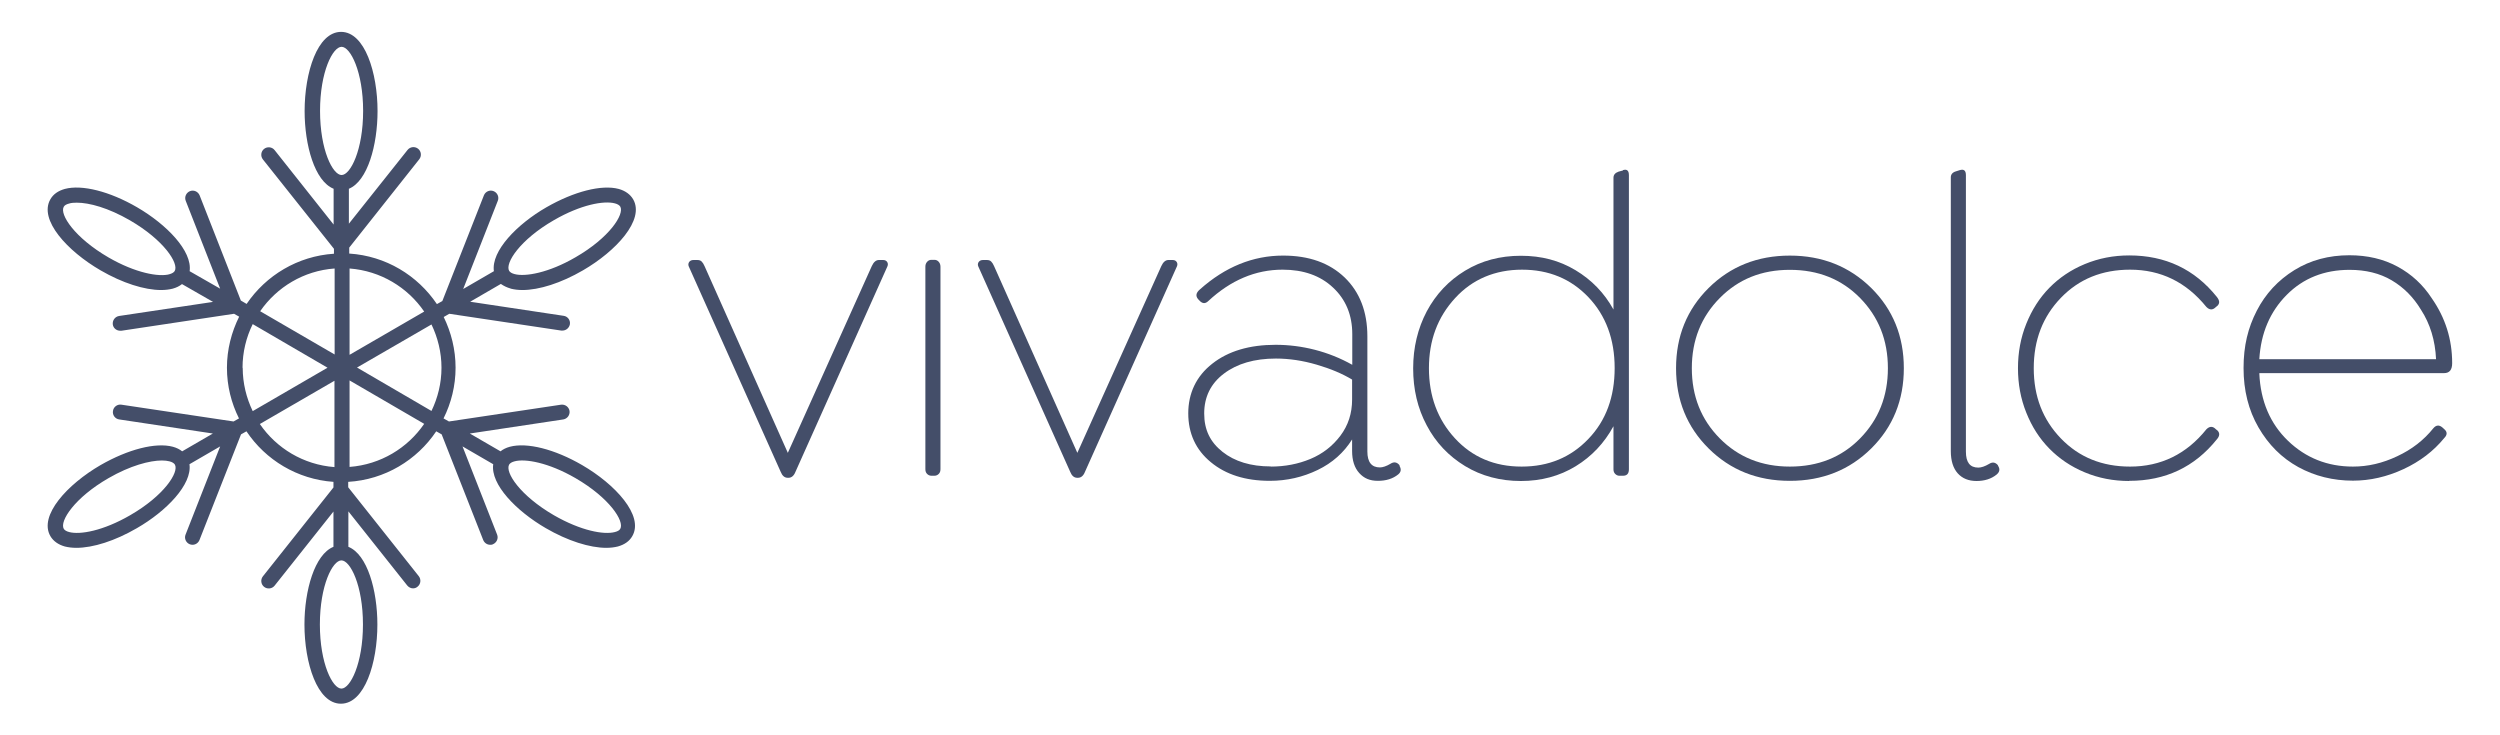 <svg xmlns="http://www.w3.org/2000/svg" id="Livello_1" data-name="Livello 1" viewBox="0 0 147.4 43.36"><defs><style>      .cls-1 {        fill: #444e69;        stroke-width: 0px;      }    </style></defs><g><path class="cls-1" d="M52.07,15.33c.11,0,.19.04.24.12.05.08.05.17.01.26l-5.42,12.11c-.09.23-.23.35-.41.35h-.05c-.18,0-.32-.12-.41-.35l-5.42-12.11c-.04-.09-.03-.18.02-.26.06-.08.14-.12.26-.12h.22c.12,0,.2.03.26.09.06.06.12.15.17.27l4.91,11.01,4.95-11.01c.11-.24.25-.36.42-.36h.24Z"></path><path class="cls-1" d="M54.92,28.05c-.11,0-.19-.04-.26-.11-.07-.07-.1-.16-.1-.28v-11.93c0-.12.03-.21.1-.29.07-.08.15-.12.26-.12h.17c.11,0,.19.04.26.12.07.08.1.18.1.29v11.93c0,.12-.03.21-.1.28-.07.07-.15.11-.26.11h-.17Z"></path><path class="cls-1" d="M69.14,15.33c.11,0,.19.04.24.12.05.08.05.17.01.26l-5.42,12.11c-.09.23-.23.35-.41.35h-.05c-.18,0-.32-.12-.41-.35l-5.42-12.11c-.04-.09-.03-.18.02-.26.06-.08.14-.12.26-.12h.22c.12,0,.2.03.26.09.06.06.12.15.17.27l4.91,11.01,4.95-11.01c.11-.24.25-.36.42-.36h.24Z"></path><path class="cls-1" d="M82.51,27.46c.12.2.1.37-.07.51-.32.26-.72.38-1.2.38s-.82-.15-1.1-.46c-.28-.31-.42-.74-.42-1.3v-.68c-.49.78-1.16,1.38-2.03,1.8-.87.42-1.81.64-2.82.64-1.44,0-2.6-.37-3.48-1.1-.89-.73-1.33-1.7-1.33-2.88s.47-2.19,1.42-2.93c.94-.74,2.19-1.11,3.73-1.11s3.12.39,4.52,1.18v-1.81c0-1.12-.38-2.04-1.13-2.74-.75-.71-1.75-1.06-2.98-1.06-1.59,0-3.06.62-4.39,1.86-.18.17-.36.14-.53-.06l-.05-.05c-.17-.19-.14-.38.09-.58,1.5-1.34,3.14-2,4.91-2,1.53,0,2.73.43,3.63,1.29.89.86,1.34,2.02,1.34,3.47v6.79c0,.63.25.94.74.94.16,0,.38-.07.63-.22.19-.12.36-.1.51.07l.03.05ZM74.92,27.51c.84,0,1.62-.15,2.34-.45.72-.3,1.31-.76,1.77-1.37.46-.61.69-1.32.69-2.13v-1.18c-.58-.35-1.27-.64-2.09-.88-.82-.24-1.62-.36-2.4-.36-1.27,0-2.29.3-3.07.89-.78.59-1.16,1.38-1.16,2.35s.36,1.69,1.08,2.26c.72.57,1.67.86,2.84.86Z"></path><path class="cls-1" d="M95.69,10.03c.23-.07.35.02.35.3v17.34c0,.26-.12.38-.35.38h-.21c-.1,0-.18-.04-.25-.11-.07-.07-.1-.16-.1-.27v-2.54c-.54.99-1.28,1.78-2.23,2.36-.95.58-2.03.87-3.23.87s-2.32-.29-3.29-.88c-.97-.59-1.73-1.39-2.26-2.4-.54-1.01-.8-2.13-.8-3.36s.27-2.35.8-3.36c.54-1.01,1.29-1.81,2.26-2.4.97-.59,2.07-.88,3.29-.88s2.27.28,3.22.85,1.7,1.34,2.24,2.32v-7.77c0-.17.1-.29.3-.36l.26-.07ZM89.72,27.51c1.58,0,2.89-.54,3.93-1.63,1.04-1.08,1.55-2.48,1.55-4.18s-.52-3.1-1.55-4.18c-1.03-1.08-2.33-1.62-3.91-1.62s-2.93.56-3.95,1.68c-1.03,1.12-1.54,2.49-1.54,4.13s.51,3.02,1.53,4.13c1.02,1.11,2.33,1.67,3.93,1.67Z"></path><path class="cls-1" d="M110.33,26.44c-1.28,1.27-2.88,1.91-4.8,1.91s-3.51-.64-4.79-1.91c-1.28-1.27-1.92-2.85-1.92-4.73s.64-3.46,1.92-4.73c1.28-1.27,2.88-1.91,4.79-1.91s3.51.64,4.8,1.91c1.28,1.27,1.92,2.85,1.92,4.73s-.64,3.46-1.92,4.73ZM105.53,27.51c1.67,0,3.05-.55,4.14-1.66,1.09-1.11,1.64-2.49,1.64-4.14s-.55-3.03-1.64-4.14c-1.09-1.11-2.47-1.66-4.14-1.66s-3.03.55-4.13,1.66c-1.1,1.11-1.65,2.49-1.65,4.14s.55,3.03,1.65,4.14c1.1,1.11,2.48,1.66,4.13,1.66Z"></path><path class="cls-1" d="M116.54,28.36c-.47,0-.84-.15-1.11-.45-.27-.3-.41-.74-.41-1.31V10.46c0-.18.1-.3.31-.36l.22-.07c.24-.07.36.02.36.3v16.3c0,.63.24.94.73.94.17,0,.39-.07.64-.22.19-.12.36-.1.51.07l.02.05c.12.19.09.36-.09.51-.32.26-.72.38-1.19.38Z"></path><path class="cls-1" d="M125.54,28.36c-.93,0-1.81-.17-2.62-.51-.82-.34-1.51-.81-2.09-1.4-.58-.59-1.03-1.29-1.36-2.12-.33-.82-.49-1.69-.49-2.62s.16-1.8.49-2.62c.33-.82.78-1.53,1.36-2.12.58-.59,1.27-1.06,2.09-1.4.82-.34,1.69-.51,2.62-.51,2.13,0,3.85.81,5.16,2.44.17.21.19.38.04.53l-.09.07c-.18.19-.37.19-.56,0-1.19-1.47-2.69-2.2-4.5-2.2-1.65,0-3.01.55-4.08,1.66-1.07,1.11-1.6,2.49-1.6,4.15s.53,3.03,1.6,4.14c1.07,1.11,2.43,1.66,4.08,1.66,1.81,0,3.32-.73,4.5-2.2.19-.19.38-.19.56,0l.09.07c.15.15.14.33-.04.53-1.31,1.63-3.03,2.44-5.16,2.44Z"></path><path class="cls-1" d="M133.21,22.02c.07,1.63.64,2.96,1.69,3.97,1.05,1.01,2.33,1.52,3.83,1.52.88,0,1.75-.2,2.61-.61.86-.4,1.57-.95,2.13-1.65.16-.19.34-.21.53-.05l.11.1c.19.16.19.34,0,.53-.63.77-1.43,1.38-2.4,1.83-.97.45-1.97.68-2.98.68-1.17,0-2.25-.27-3.22-.8-.98-.54-1.76-1.32-2.35-2.34-.59-1.02-.88-2.19-.88-3.5s.26-2.37.78-3.38c.52-1.01,1.26-1.8,2.21-2.39.95-.59,2.04-.88,3.25-.88,1.06,0,2.01.22,2.84.67.83.45,1.5,1.07,2.02,1.87.8,1.15,1.2,2.42,1.2,3.82,0,.4-.16.59-.48.59h-10.88ZM138.53,15.91c-1.49,0-2.73.49-3.71,1.48-.98.99-1.52,2.25-1.61,3.79h10.42c-.05-1.11-.35-2.09-.89-2.92-.44-.73-1.01-1.31-1.72-1.73-.71-.42-1.54-.62-2.49-.62Z"></path></g><path class="cls-1" d="M30.12,17.02c.2.05.43.08.68.08.99,0,2.28-.41,3.57-1.16,1.95-1.13,3.66-2.98,2.96-4.19-.17-.29-.46-.5-.85-.61-1.01-.27-2.64.15-4.26,1.08-1.74,1-3.27,2.58-3.1,3.77l-1.81,1.05,2.04-5.2c.09-.22-.02-.48-.25-.57-.22-.09-.48.02-.57.25l-2.45,6.23-.32.18c-1.14-1.69-3.01-2.84-5.17-2.98v-.35s4.13-5.21,4.13-5.21c.15-.19.12-.47-.07-.62-.19-.15-.47-.12-.62.07l-3.46,4.35v-2.06c1.1-.45,1.69-2.57,1.69-4.58,0-2.26-.75-4.67-2.15-4.67s-2.15,2.4-2.15,4.67c0,2.01.59,4.13,1.71,4.58v2.11s-3.48-4.39-3.48-4.39c-.15-.19-.43-.22-.62-.07-.19.15-.22.43-.07.62l4.19,5.27v.29c-2.14.14-4.01,1.28-5.15,2.96l-.34-.2-2.43-6.2c-.09-.22-.34-.34-.57-.25-.22.09-.34.34-.25.57l2.03,5.18-1.8-1.03c.17-1.19-1.36-2.76-3.1-3.77-1.62-.94-3.25-1.35-4.26-1.08-.39.11-.68.31-.85.61-.7,1.21,1.01,3.06,2.96,4.19,1.29.75,2.59,1.16,3.57,1.16.25,0,.48-.03.68-.08.22-.06.4-.15.55-.27l1.83,1.05-5.54.83c-.24.04-.4.26-.37.5.03.22.22.37.44.37.02,0,.04,0,.07,0l6.64-1,.3.17c-.45.91-.72,1.93-.72,3.01s.26,2.09.71,2.99l-.32.18-6.61-.99c-.24-.04-.47.13-.5.37-.04.24.13.47.37.5l5.52.83-1.81,1.05c-.15-.12-.33-.21-.55-.27-1.01-.27-2.64.15-4.26,1.08-1.95,1.13-3.66,2.98-2.96,4.19.17.29.46.5.85.61.2.05.43.08.68.08.99,0,2.28-.41,3.57-1.16,1.74-1,3.27-2.58,3.1-3.77l1.81-1.05-2.04,5.2c-.09.22.02.48.25.57.05.02.11.03.16.03.18,0,.34-.11.41-.28l2.45-6.23.32-.18c1.13,1.69,3,2.83,5.13,2.98v.33l-4.16,5.24c-.15.19-.12.47.07.62.19.15.47.12.62-.07l3.47-4.37v2.08c-1.11.45-1.71,2.57-1.71,4.58,0,2.26.75,4.67,2.15,4.67s2.15-2.4,2.15-4.67c0-2.01-.59-4.13-1.71-4.58v-2.09l3.47,4.37c.09.11.22.17.34.17.1,0,.19-.03.27-.1.19-.15.22-.43.07-.62l-4.16-5.24v-.32c2.16-.13,4.05-1.28,5.19-2.98l.32.18,2.45,6.23c.07.17.23.28.41.28.05,0,.11,0,.16-.03.22-.09.34-.34.25-.57l-2.04-5.2,1.81,1.05c-.17,1.19,1.36,2.76,3.1,3.77,1.29.75,2.59,1.16,3.57,1.16.25,0,.48-.03.68-.08.39-.11.68-.31.85-.61.7-1.21-1.01-3.06-2.96-4.19-1.62-.94-3.25-1.35-4.26-1.08-.22.06-.4.15-.55.27l-1.81-1.05,5.51-.83c.24-.04.4-.26.37-.5-.04-.24-.26-.4-.5-.37l-6.61.99-.32-.18c.45-.9.71-1.92.71-2.99s-.26-2.09-.7-2.99l.33-.19,6.6.99s.04,0,.07,0c.22,0,.4-.16.44-.37.04-.24-.13-.47-.37-.5l-5.51-.83,1.81-1.05c.17.12.36.21.57.27ZM9.99,16.17c-.62.17-2-.07-3.59-.99-2-1.16-2.9-2.54-2.64-2.99.05-.09.16-.15.32-.19.12-.04.28-.05.45-.05.73,0,1.85.3,3.13,1.04,2,1.16,2.9,2.54,2.64,2.99-.05.08-.16.15-.32.19ZM25.01,18.37l-4.4,2.55v-5.09c1.83.14,3.42,1.11,4.4,2.54ZM14.3,21.68c0-.92.22-1.8.6-2.57l4.41,2.57-4.41,2.56c-.37-.77-.59-1.64-.59-2.55ZM18.87,6.54c0-2.31.75-3.78,1.27-3.78s1.27,1.47,1.27,3.78-.75,3.78-1.27,3.78-1.27-1.47-1.27-3.78ZM19.73,15.83v5.07l-4.39-2.55c.98-1.42,2.57-2.39,4.39-2.52ZM7.67,30.38c-1.59.92-2.95,1.16-3.59.99-.16-.04-.27-.11-.32-.19-.26-.45.64-1.84,2.64-2.99,1.28-.74,2.43-1.04,3.15-1.04.17,0,.32.02.44.05.16.04.27.11.32.19.26.45-.64,1.84-2.64,2.99ZM15.32,25l4.4-2.55v5.09c-1.83-.14-3.42-1.11-4.4-2.54ZM21.4,36.82c0,2.31-.75,3.78-1.27,3.78s-1.27-1.47-1.27-3.78.75-3.78,1.27-3.78,1.27,1.47,1.27,3.78ZM20.61,27.53v-5.1l4.4,2.56c-.98,1.43-2.57,2.4-4.4,2.54ZM30.34,27.2c.62-.17,2,.07,3.59.99,2,1.16,2.9,2.54,2.64,2.99-.05.09-.16.15-.32.19-.64.17-1.99-.07-3.59-.99-2-1.16-2.9-2.54-2.64-2.99.05-.08.16-.15.32-.19ZM26.03,21.68c0,.92-.22,1.78-.59,2.55l-4.39-2.56,4.39-2.54c.37.77.59,1.64.59,2.55ZM32.66,12.98c1.59-.92,2.95-1.16,3.59-.99.16.04.27.11.32.19.26.45-.64,1.84-2.64,2.99-1.58.92-2.97,1.16-3.59.99-.16-.04-.27-.11-.32-.19-.26-.45.64-1.84,2.64-2.99Z"></path></svg>